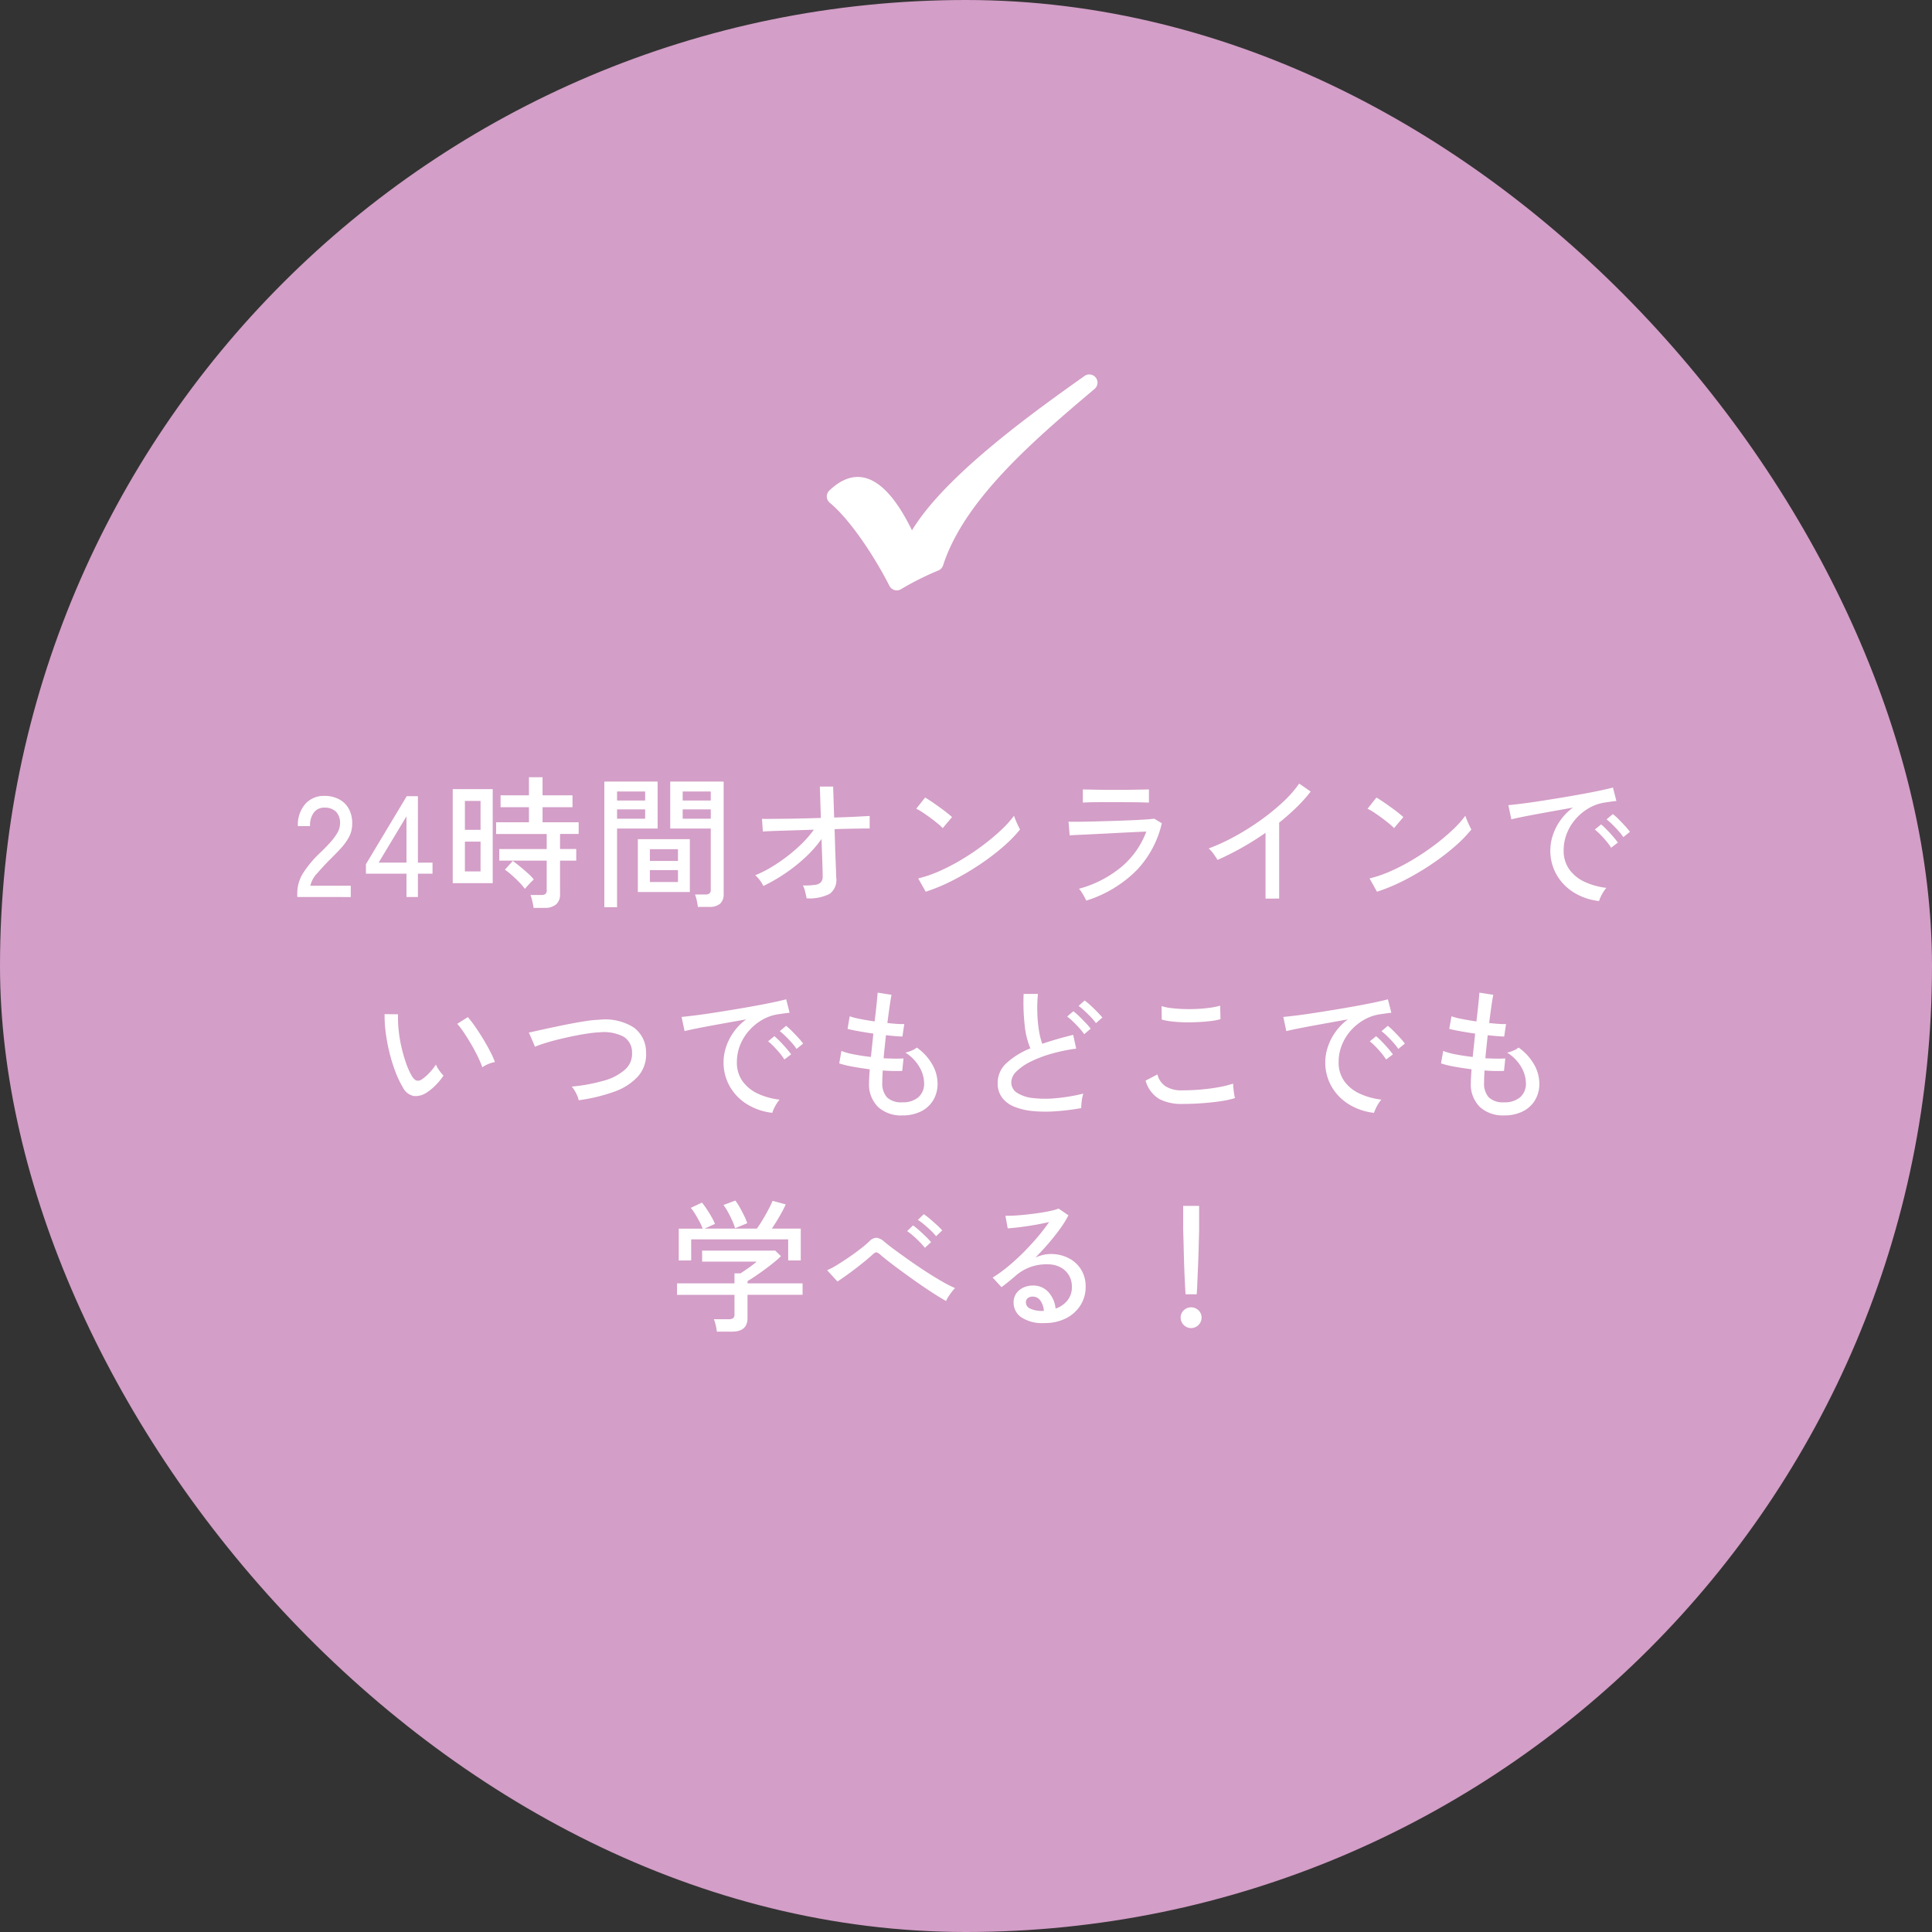 <svg xmlns="http://www.w3.org/2000/svg" width="247" height="247" viewBox="0 0 247 247">
  <rect x="0" y="0" width="247" height="247" fill="#333333" stroke="none"/>
  <g id="img_merit_2" transform="translate(-0.222)">
    <rect id="長方形_769" data-name="長方形 769" width="247" height="247" rx="123.5" transform="translate(0.222)" fill="#d39ec7"/>
    <path id="パス_40" data-name="パス 40" d="M-107.26-3.915v-.513a4.837,4.837,0,0,1,.778-2.6,14.11,14.11,0,0,1,2.262-2.656q.623-.6,1.163-1.2a7.377,7.377,0,0,0,.888-1.181A2.384,2.384,0,0,0-101.8-13.2a2.086,2.086,0,0,0-.495-1.612,2.031,2.031,0,0,0-1.5-.531,1.627,1.627,0,0,0-1.337.614,2.725,2.725,0,0,0-.495,1.749h-1.557a4.043,4.043,0,0,1,.943-2.83,3.156,3.156,0,0,1,2.445-1.035,3.961,3.961,0,0,1,1.878.43,3.017,3.017,0,0,1,1.264,1.255,3.863,3.863,0,0,1,.412,2,3.464,3.464,0,0,1-.421,1.6,7.211,7.211,0,0,1-1.044,1.438q-.641.7-1.429,1.465-.879.9-1.6,1.731a3.371,3.371,0,0,0-.852,1.566h5.165v1.447Zm13.958,0V-6.9h-5.184V-8.109l5.22-8.7h1.429v8.5h1.868V-6.9h-1.868v2.986Zm-3.554-4.4H-93.3v-5.917Zm19.8,5.788a6.53,6.53,0,0,0-.156-.861,6.993,6.993,0,0,0-.229-.788h1.355a.909.909,0,0,0,.55-.128.6.6,0,0,0,.165-.495V-8.567h-6.063v-1.484h6.063v-1.923h-6.466v-1.5h4.195V-15.4h-3.627v-1.52h3.627v-2.308h1.74v2.308h3.828v1.52H-75.9v1.923h4.616v1.5h-2.381v1.923h2.07v1.484h-2.07v4.3a1.655,1.655,0,0,1-.495,1.291,2.206,2.206,0,0,1-1.52.449ZM-87.386-5.691V-17.708h5.111V-5.691Zm1.557-1.5h2V-11h-2Zm0-5.312h2v-3.7h-2Zm7.675,7.547a8.531,8.531,0,0,0-.769-.888q-.458-.467-.934-.888a8.2,8.2,0,0,0-.861-.678l1.007-1.117q.44.311.952.733t.98.843a6.857,6.857,0,0,1,.76.788q-.128.11-.376.366t-.467.495A3.356,3.356,0,0,0-78.154-4.959Zm22.109,2.308a7.708,7.708,0,0,0-.147-.843,4.488,4.488,0,0,0-.22-.751h1.319a.822.822,0,0,0,.54-.137.6.6,0,0,0,.156-.467V-12.67H-59.58v-6.008h6.832V-4.318A1.622,1.622,0,0,1-53.2-3.063a2.117,2.117,0,0,1-1.456.412Zm-11.961.037V-18.678h6.814v6.008h-5.184V-2.614Zm4.286-1.942v-6.759h6.649v6.759Zm1.539-1.282h3.59v-1.52h-3.59Zm0-2.693h3.59v-1.5h-3.59Zm-4.195-5.4h3.59v-1.191h-3.59Zm8.389,0h3.59v-1.191h-3.59Zm-8.389-2.326h3.59v-1.154h-3.59Zm8.389,0h3.59v-1.154h-3.59ZM-42.142-3.75q-.073-.366-.183-.833a3.439,3.439,0,0,0-.293-.815,8.627,8.627,0,0,0,1.594-.082,1.151,1.151,0,0,0,.751-.376,1.167,1.167,0,0,0,.183-.751q0-.22-.018-.907t-.055-1.694q-.037-1.007-.073-2.125a15.426,15.426,0,0,1-2.116,2.39A21.2,21.2,0,0,1-44.936-6.9a22.018,22.018,0,0,1-2.738,1.575,3.875,3.875,0,0,0-.458-.751,3.64,3.64,0,0,0-.586-.623A14.082,14.082,0,0,0-46.7-7.706a21.547,21.547,0,0,0,2.061-1.4,19.836,19.836,0,0,0,1.9-1.649,13.71,13.71,0,0,0,1.52-1.768l-2.281.073q-1.108.037-2.024.064t-1.5.055q-.586.027-.714.046l-.11-1.63q.4.018,1.181.009l1.8-.018q1.026-.009,2.2-.037t2.345-.064l-.128-4.012h1.7l.128,3.957q1.484-.037,2.7-.1t1.841-.1v1.612q-.128-.018-.76-.009t-1.6.027q-.971.018-2.125.055.037,1.044.064,2.052t.064,1.868q.037.861.055,1.447t.018.769a2.209,2.209,0,0,1-.824,2.134A5.67,5.67,0,0,1-42.142-3.75Zm15.222-.843-.953-1.7a15.978,15.978,0,0,0,2.729-.943,25.543,25.543,0,0,0,2.83-1.475,31.66,31.66,0,0,0,2.683-1.8,27.512,27.512,0,0,0,2.317-1.932,13.871,13.871,0,0,0,1.694-1.868,5.178,5.178,0,0,0,.2.559q.147.357.311.7t.256.5a17.592,17.592,0,0,1-2.235,2.271A30.3,30.3,0,0,1-20.07-8.027a33.467,33.467,0,0,1-3.389,1.987A23.5,23.5,0,0,1-26.921-4.592Zm2.18-8.133a6.762,6.762,0,0,0-.632-.577q-.43-.357-.943-.733t-1-.7a5.924,5.924,0,0,0-.815-.467l1.136-1.429q.33.183.815.513t1,.7q.513.366.953.714t.678.568ZM-6.387-3.457q-.073-.165-.238-.467t-.357-.6a2.718,2.718,0,0,0-.339-.449A14.367,14.367,0,0,0-1.835-7.816a10.882,10.882,0,0,0,3.123-4.469q-.843.037-1.978.092t-2.354.119q-1.218.064-2.335.119t-1.951.092q-.833.037-1.181.073l-.147-1.758q.44.018,1.3.009t1.978-.037q1.117-.027,2.3-.064t2.271-.082q1.09-.046,1.914-.1t1.191-.11l.971.586A12.84,12.84,0,0,1,.024-7.313,15.63,15.63,0,0,1-6.387-3.457Zm-.44-12.529v-1.685q.806.018,1.9.037t2.3.018q1.172,0,2.262-.018t1.987-.037v1.685q-.916-.037-1.96-.046t-2.29-.009H-4.106q-.778,0-1.493.009T-6.826-15.986ZM16.528-3.713v-8.408q-1.5,1.044-3.068,1.923T10.392-8.659q-.183-.311-.5-.76a3.682,3.682,0,0,0-.632-.705A25.411,25.411,0,0,0,12.48-11.6a31.5,31.5,0,0,0,3.288-2.042A28.284,28.284,0,0,0,18.69-16a15.092,15.092,0,0,0,2.143-2.418L22.3-17.4a19,19,0,0,1-1.823,2.033q-1.035,1.007-2.207,1.942v9.708Zm14.251-.879-.953-1.7a15.978,15.978,0,0,0,2.729-.943,25.542,25.542,0,0,0,2.83-1.475,31.661,31.661,0,0,0,2.683-1.8,27.512,27.512,0,0,0,2.317-1.932,13.871,13.871,0,0,0,1.694-1.868,5.177,5.177,0,0,0,.2.559q.147.357.311.7t.256.5a17.592,17.592,0,0,1-2.235,2.271A30.3,30.3,0,0,1,37.63-8.027a33.467,33.467,0,0,1-3.389,1.987A23.5,23.5,0,0,1,30.779-4.592Zm2.18-8.133a6.762,6.762,0,0,0-.632-.577q-.43-.357-.943-.733t-1-.7a5.924,5.924,0,0,0-.815-.467l1.136-1.429q.33.183.815.513t1,.7q.513.366.952.714t.678.568ZM59.171-3.4a7.732,7.732,0,0,1-3.233-1.1,6.413,6.413,0,0,1-2.2-2.271,6.156,6.156,0,0,1-.8-3.114,6.248,6.248,0,0,1,.311-1.9,7.131,7.131,0,0,1,.962-1.914,7.031,7.031,0,0,1,1.621-1.649l-2.308.412q-1.172.211-2.262.412t-1.951.376q-.861.174-1.355.3l-.385-1.813q.6-.055,1.649-.183t2.345-.33q1.3-.2,2.693-.43t2.693-.467q1.3-.238,2.345-.458t1.649-.385l.44,1.722q-.238.018-.632.073t-.888.128a5.785,5.785,0,0,0-1.987.705A6.658,6.658,0,0,0,56.2-13.916a6.265,6.265,0,0,0-1.145,1.859,5.813,5.813,0,0,0-.412,2.171,4.06,4.06,0,0,0,.733,2.455,4.984,4.984,0,0,0,1.969,1.584,9.033,9.033,0,0,0,2.757.76,4.384,4.384,0,0,0-.568.843A4.381,4.381,0,0,0,59.171-3.4Zm3.1-8.17a6.707,6.707,0,0,0-.623-.8q-.385-.43-.788-.824a8.826,8.826,0,0,0-.733-.65l.806-.678a7.193,7.193,0,0,1,.724.65q.43.43.833.87a7.955,7.955,0,0,1,.623.751ZM60.71-10.216a7.352,7.352,0,0,0-.6-.824q-.366-.44-.76-.843a7.325,7.325,0,0,0-.724-.659l.806-.659a8.951,8.951,0,0,1,.714.669q.421.43.815.888t.614.769ZM-90.821,21.148a2.488,2.488,0,0,1-1.539.376,1.984,1.984,0,0,1-1.374-1.053,12.762,12.762,0,0,1-.971-2.024,20.714,20.714,0,0,1-.76-2.436,22.788,22.788,0,0,1-.485-2.564,16.549,16.549,0,0,1-.147-2.39l1.722.018a14.4,14.4,0,0,0,.073,2.015,17.722,17.722,0,0,0,.357,2.161,19.252,19.252,0,0,0,.586,2.052,9.458,9.458,0,0,0,.76,1.685q.311.513.641.568a.862.862,0,0,0,.659-.183,5.837,5.837,0,0,0,.962-.852,6.591,6.591,0,0,0,.8-1.017,3.535,3.535,0,0,0,.43.751,5.409,5.409,0,0,0,.54.659A7.748,7.748,0,0,1-89.6,20.168,6.343,6.343,0,0,1-90.821,21.148Zm7.217-3.3a11.689,11.689,0,0,0-.531-1.264q-.366-.769-.843-1.594t-.962-1.548a9.973,9.973,0,0,0-.87-1.145l1.355-.861a13.581,13.581,0,0,1,.943,1.227q.522.751,1.035,1.6t.907,1.621a10.437,10.437,0,0,1,.577,1.3,4.087,4.087,0,0,0-.879.266A3.629,3.629,0,0,0-83.6,17.851Zm12.328,4.213a3.712,3.712,0,0,0-.348-.907,3.639,3.639,0,0,0-.55-.833,22.331,22.331,0,0,0,4.112-.76,6.733,6.733,0,0,0,2.7-1.41,2.686,2.686,0,0,0,.9-2.171,2.332,2.332,0,0,0-1.081-2.042,5.489,5.489,0,0,0-3.041-.559,13.511,13.511,0,0,0-1.41.137q-.843.119-1.8.311t-1.905.421q-.953.229-1.786.485t-1.4.495a1.75,1.75,0,0,0-.11-.3q-.11-.266-.256-.6l-.266-.614a.982.982,0,0,0-.156-.293q.568-.128,1.438-.321t1.905-.412q1.035-.22,2.088-.421t1.987-.339a13.889,13.889,0,0,1,1.612-.156,6.838,6.838,0,0,1,4.424,1.007,3.9,3.9,0,0,1,1.548,3.132A4.23,4.23,0,0,1-63.683,19a7.445,7.445,0,0,1-3.05,1.969A21.731,21.731,0,0,1-71.276,22.064Zm24.747,1.612a7.731,7.731,0,0,1-3.233-1.1,6.413,6.413,0,0,1-2.2-2.271,6.156,6.156,0,0,1-.8-3.114,6.248,6.248,0,0,1,.311-1.9,7.131,7.131,0,0,1,.962-1.914,7.031,7.031,0,0,1,1.621-1.649l-2.308.412q-1.172.211-2.262.412t-1.951.376q-.861.174-1.355.3l-.385-1.813q.6-.055,1.649-.183t2.345-.33q1.3-.2,2.693-.43t2.693-.467q1.3-.238,2.345-.458t1.649-.385l.44,1.722q-.238.018-.632.073t-.888.128a5.785,5.785,0,0,0-1.987.705A6.658,6.658,0,0,0-49.5,13.162a6.265,6.265,0,0,0-1.145,1.859,5.813,5.813,0,0,0-.412,2.171,4.06,4.06,0,0,0,.733,2.455,4.984,4.984,0,0,0,1.969,1.584,9.033,9.033,0,0,0,2.757.76,4.384,4.384,0,0,0-.568.843A4.381,4.381,0,0,0-46.529,23.676Zm3.1-8.17a6.709,6.709,0,0,0-.623-.8q-.385-.43-.788-.824a8.827,8.827,0,0,0-.733-.65l.806-.678a7.192,7.192,0,0,1,.724.65q.43.43.833.87a7.957,7.957,0,0,1,.623.751Zm-1.557,1.355a7.352,7.352,0,0,0-.6-.824q-.366-.44-.76-.843a7.326,7.326,0,0,0-.724-.659l.806-.659a8.952,8.952,0,0,1,.714.669q.421.43.815.888t.614.769ZM-29.9,24.006A4.362,4.362,0,0,1-33,22.934a4.052,4.052,0,0,1-1.163-3.068q0-.311.027-.76t.064-1q-1.172-.147-2.216-.339a12.157,12.157,0,0,1-1.685-.412l.275-1.594a8.57,8.57,0,0,0,1.594.44q1.026.2,2.18.33.073-.7.156-1.465t.156-1.52q-1.007-.147-1.914-.311t-1.383-.293l.275-1.612a8.253,8.253,0,0,0,1.3.339q.879.174,1.887.321.147-1.191.247-2.18t.137-1.5l1.777.275q-.11.531-.247,1.493t-.284,2.116q.678.073,1.246.11a8.187,8.187,0,0,0,.916.018l-.238,1.594q-.348,0-.9-.046T-32,13.748q-.073.733-.156,1.484T-32.3,16.7q.769.037,1.438.046t1.108-.027l-.165,1.594a19.718,19.718,0,0,1-2.491-.055q-.055.9-.055,1.539a2.648,2.648,0,0,0,.6,1.9,2.615,2.615,0,0,0,1.96.632,3.021,3.021,0,0,0,2.042-.641,2.29,2.29,0,0,0,.742-1.832,4.17,4.17,0,0,0-.6-2.042,5.313,5.313,0,0,0-1.8-1.841,3.889,3.889,0,0,0,.824-.266,2.42,2.42,0,0,0,.641-.376,6.644,6.644,0,0,1,1.987,2.171,4.978,4.978,0,0,1,.669,2.409,4.066,4.066,0,0,1-.568,2.171A3.8,3.8,0,0,1-27.534,23.5,5.222,5.222,0,0,1-29.9,24.006Zm22.86-.934a30.616,30.616,0,0,1-3.215.4,17.714,17.714,0,0,1-2.912-.018,8.525,8.525,0,0,1-2.372-.54,3.707,3.707,0,0,1-1.6-1.163,3.036,3.036,0,0,1-.577-1.905A3.391,3.391,0,0,1-16.571,17.3a9.963,9.963,0,0,1,3.032-1.868,10.145,10.145,0,0,1-.714-2.867A26.738,26.738,0,0,1-14.4,8.473h1.832a18.4,18.4,0,0,0-.082,2.281,17.6,17.6,0,0,0,.192,2.271,9.623,9.623,0,0,0,.44,1.823q.916-.311,1.914-.6t2.042-.54l.385,1.758a21.957,21.957,0,0,0-3.151.65,15.488,15.488,0,0,0-2.656,1.007,6.838,6.838,0,0,0-1.823,1.255,1.978,1.978,0,0,0-.669,1.374,1.569,1.569,0,0,0,.742,1.365,4.66,4.66,0,0,0,2.033.669,13.851,13.851,0,0,0,2.949.018,24.068,24.068,0,0,0,3.489-.586,4.308,4.308,0,0,0-.2.907A7.454,7.454,0,0,0-7.037,23.072Zm.385-9.452a8.731,8.731,0,0,0-.641-.8q-.385-.43-.788-.815a7.859,7.859,0,0,0-.751-.641l.788-.678a6.371,6.371,0,0,1,.742.641q.43.421.843.852a6.787,6.787,0,0,1,.632.742Zm1.5-1.41a6.747,6.747,0,0,0-.65-.778q-.394-.412-.815-.8a8.705,8.705,0,0,0-.751-.623l.769-.7a7.955,7.955,0,0,1,.751.623q.44.4.861.833t.659.724ZM5.9,22.54a6.156,6.156,0,0,1-2.958-.632,3.973,3.973,0,0,1-1.749-2.354l1.52-.788a2.513,2.513,0,0,0,1.026,1.511A3.821,3.821,0,0,0,5.9,20.8q1.191,0,2.427-.11t2.3-.311a13.1,13.1,0,0,0,1.758-.44q0,.183.037.568t.092.751a3.49,3.49,0,0,0,.11.531,11.626,11.626,0,0,1-1.832.4q-1.1.165-2.363.256T5.9,22.54ZM3.257,11.751,3.239,10.03a6.508,6.508,0,0,0,1.246.256q.751.092,1.63.119t1.749-.018q.87-.046,1.621-.156a9.158,9.158,0,0,0,1.246-.256l.037,1.722a6.794,6.794,0,0,1-1.209.238q-.751.092-1.63.137T6.17,12.1q-.879-.018-1.649-.11A7.819,7.819,0,0,1,3.257,11.751ZM30.4,23.676a7.732,7.732,0,0,1-3.233-1.1,6.413,6.413,0,0,1-2.2-2.271,6.156,6.156,0,0,1-.8-3.114,6.248,6.248,0,0,1,.311-1.9,7.131,7.131,0,0,1,.962-1.914,7.031,7.031,0,0,1,1.621-1.649l-2.308.412q-1.172.211-2.262.412t-1.951.376q-.861.174-1.355.3l-.385-1.813q.6-.055,1.649-.183t2.345-.33q1.3-.2,2.693-.43t2.693-.467q1.3-.238,2.345-.458t1.649-.385l.44,1.722q-.238.018-.632.073t-.888.128a5.785,5.785,0,0,0-1.987.705,6.657,6.657,0,0,0-1.676,1.365,6.265,6.265,0,0,0-1.145,1.859,5.813,5.813,0,0,0-.412,2.171,4.06,4.06,0,0,0,.733,2.455,4.984,4.984,0,0,0,1.969,1.584,9.033,9.033,0,0,0,2.757.76,5.3,5.3,0,0,0-.934,1.685Zm3.1-8.17a6.709,6.709,0,0,0-.623-.8q-.385-.43-.788-.824a8.826,8.826,0,0,0-.733-.65l.806-.678a7.192,7.192,0,0,1,.724.65q.43.43.833.87a7.956,7.956,0,0,1,.623.751Zm-1.557,1.355a7.351,7.351,0,0,0-.6-.824q-.366-.44-.76-.843a7.325,7.325,0,0,0-.724-.659l.806-.659a8.951,8.951,0,0,1,.714.669q.421.43.815.888t.614.769Zm15.094,7.144a4.362,4.362,0,0,1-3.1-1.072,4.052,4.052,0,0,1-1.163-3.068q0-.311.027-.76t.064-1q-1.172-.147-2.216-.339a12.157,12.157,0,0,1-1.685-.412l.275-1.594a8.57,8.57,0,0,0,1.594.44q1.026.2,2.18.33.073-.7.156-1.465t.156-1.52Q42.31,13.4,41.4,13.235t-1.383-.293L40.3,11.33a8.253,8.253,0,0,0,1.3.339q.879.174,1.887.321.147-1.191.247-2.18t.137-1.5l1.777.275q-.11.531-.247,1.493t-.284,2.116q.678.073,1.246.11a8.187,8.187,0,0,0,.916.018l-.238,1.594q-.348,0-.9-.046t-1.209-.119q-.073.733-.156,1.484T44.636,16.7q.769.037,1.438.046t1.108-.027l-.165,1.594a19.718,19.718,0,0,1-2.491-.055q-.055.9-.055,1.539a2.648,2.648,0,0,0,.6,1.9,2.615,2.615,0,0,0,1.96.632,3.021,3.021,0,0,0,2.042-.641,2.29,2.29,0,0,0,.742-1.832,4.17,4.17,0,0,0-.6-2.042,5.313,5.313,0,0,0-1.8-1.841,3.889,3.889,0,0,0,.824-.266,2.42,2.42,0,0,0,.641-.376,6.644,6.644,0,0,1,1.987,2.171,4.978,4.978,0,0,1,.669,2.409,4.066,4.066,0,0,1-.568,2.171A3.8,3.8,0,0,1,49.4,23.5,5.222,5.222,0,0,1,47.036,24.006ZM-53.618,51.651a7.352,7.352,0,0,0-.147-.833,3.9,3.9,0,0,0-.238-.76h1.923a.863.863,0,0,0,.55-.137.6.6,0,0,0,.165-.485V46.944H-58.71V45.479h7.345V44.2h.769q.44-.293,1.035-.705a11.627,11.627,0,0,0,1.035-.8H-55.5v-1.41h9.342l.733.714q-.348.348-.907.806t-1.2.925q-.641.467-1.209.852t-.953.6v.293h7.034v1.465H-49.7V49.93q0,1.722-2,1.722Zm-4.872-9.1V38.481h3.059a7.406,7.406,0,0,0-.412-.907q-.266-.5-.559-.98a5.792,5.792,0,0,0-.55-.769l1.429-.678a9.765,9.765,0,0,1,.6.824q.33.495.623,1.007a6.6,6.6,0,0,1,.44.9l-1.337.6h6.686q.33-.44.733-1.108t.76-1.346a11.433,11.433,0,0,0,.522-1.1l1.685.458a16.515,16.515,0,0,1-.8,1.529q-.5.87-.98,1.566h3.7v4.066H-44.5V39.855H-56.9v2.693Zm7.2-4.121a7,7,0,0,0-.357-.962q-.247-.559-.55-1.108a6.593,6.593,0,0,0-.577-.9l1.52-.568a7.333,7.333,0,0,1,.559.861q.3.531.568,1.081a7.431,7.431,0,0,1,.394.953Zm26.981,9.305q-.568-.311-1.42-.852t-1.832-1.218q-.98-.678-1.951-1.383t-1.8-1.337q-.824-.632-1.355-1.09a1.268,1.268,0,0,0-.531-.339q-.183-.027-.495.266-.586.531-1.374,1.163t-1.612,1.236q-.824.6-1.52,1.062l-1.319-1.447a9.37,9.37,0,0,0,1.264-.669q.733-.449,1.52-.989t1.484-1.081a14.679,14.679,0,0,0,1.136-.962,1.274,1.274,0,0,1,.943-.449,2,2,0,0,1,.98.522q.421.366,1.255.98t1.868,1.346q1.035.733,2.134,1.447t2.088,1.282a15.928,15.928,0,0,0,1.685.861,3.565,3.565,0,0,0-.412.467q-.247.321-.458.65A2.93,2.93,0,0,0-24.31,47.732Zm-2.711-6.8a9.742,9.742,0,0,0-.678-.76q-.4-.412-.824-.778a8.581,8.581,0,0,0-.769-.6l.751-.733a9.6,9.6,0,0,1,.76.614q.449.394.879.815a8.951,8.951,0,0,1,.669.714Zm1.429-1.484a7.314,7.314,0,0,0-.687-.742q-.412-.394-.852-.76a7.622,7.622,0,0,0-.788-.586l.751-.733a8.114,8.114,0,0,1,.769.586q.458.385.907.8a8.967,8.967,0,0,1,.687.687Zm13.866,11.1a4.855,4.855,0,0,1-2.995-.751,2.269,2.269,0,0,1-.962-1.85,2.016,2.016,0,0,1,.348-1.191,2.208,2.208,0,0,1,.916-.751,2.861,2.861,0,0,1,1.191-.256,2.6,2.6,0,0,1,1.987.833,3.6,3.6,0,0,1,.925,2.116,3.29,3.29,0,0,0,1.484-1,2.674,2.674,0,0,0,.6-1.8,2.777,2.777,0,0,0-.394-1.484,2.757,2.757,0,0,0-1.09-1.007,3.411,3.411,0,0,0-1.612-.366,5.9,5.9,0,0,0-3.993,1.374q-.33.293-.879.742t-1.026.8l-1.136-1.227a15.68,15.68,0,0,0,1.85-1.319q.989-.806,1.969-1.777t1.859-2a22.59,22.59,0,0,0,1.539-2q-.769.183-1.758.357t-1.932.293q-.943.119-1.6.156l-.293-1.612q.495.018,1.236-.027t1.575-.137q.833-.092,1.63-.211t1.429-.266a5.736,5.736,0,0,0,.925-.275l1.264.861a13.545,13.545,0,0,1-1.09,1.749q-.669.925-1.475,1.859t-1.667,1.8a4.936,4.936,0,0,1,.934-.33,4.075,4.075,0,0,1,.989-.128,4.955,4.955,0,0,1,2.345.531A4.033,4.033,0,0,1-7.046,43.72a4.063,4.063,0,0,1,.577,2.18,4.365,4.365,0,0,1-.669,2.39,4.644,4.644,0,0,1-1.85,1.658A5.932,5.932,0,0,1-11.726,50.552ZM-12.038,49h.22a2.425,2.425,0,0,0-.44-1.319,1.168,1.168,0,0,0-.971-.513,1,1,0,0,0-.632.192.665.665,0,0,0-.247.559.865.865,0,0,0,.476.751A3.417,3.417,0,0,0-12.038,49ZM6.3,46.871q-.018-.33-.055-1.007T6.17,44.325q-.037-.861-.064-1.777t-.046-1.74q-.018-.824-.037-1.41T6,38.609V35.569H8.038v3.041q0,.2-.018.788t-.037,1.41q-.018.824-.055,1.74t-.073,1.777q-.037.861-.064,1.539t-.064,1.007Zm.714,4.323a1.345,1.345,0,0,1-1.337-1.337,1.257,1.257,0,0,1,.394-.934,1.349,1.349,0,0,1,1.887,0,1.257,1.257,0,0,1,.394.934,1.345,1.345,0,0,1-1.337,1.337Z" transform="translate(145.488 118.597)" fill="#fff"/>
    <path id="checkmark" d="M13.395,32.049C17.66,24.975,29.127,16.794,35.46,12.306a1.046,1.046,0,0,1,1.183-.018h0a1.048,1.048,0,0,1,.1,1.674c-7.6,6.418-16.64,14.1-19.371,22.556a1.063,1.063,0,0,1-.627.668,37.051,37.051,0,0,0-4.749,2.382,1.051,1.051,0,0,1-1.484-.424c-1.937-3.806-5.051-8.5-7.635-10.63a1.04,1.04,0,0,1-.058-1.548c5.163-4.936,8.97,1.824,10.577,5.082Z" transform="translate(103.422 35.756)" fill="#fff"/>
  </g>
</svg>
